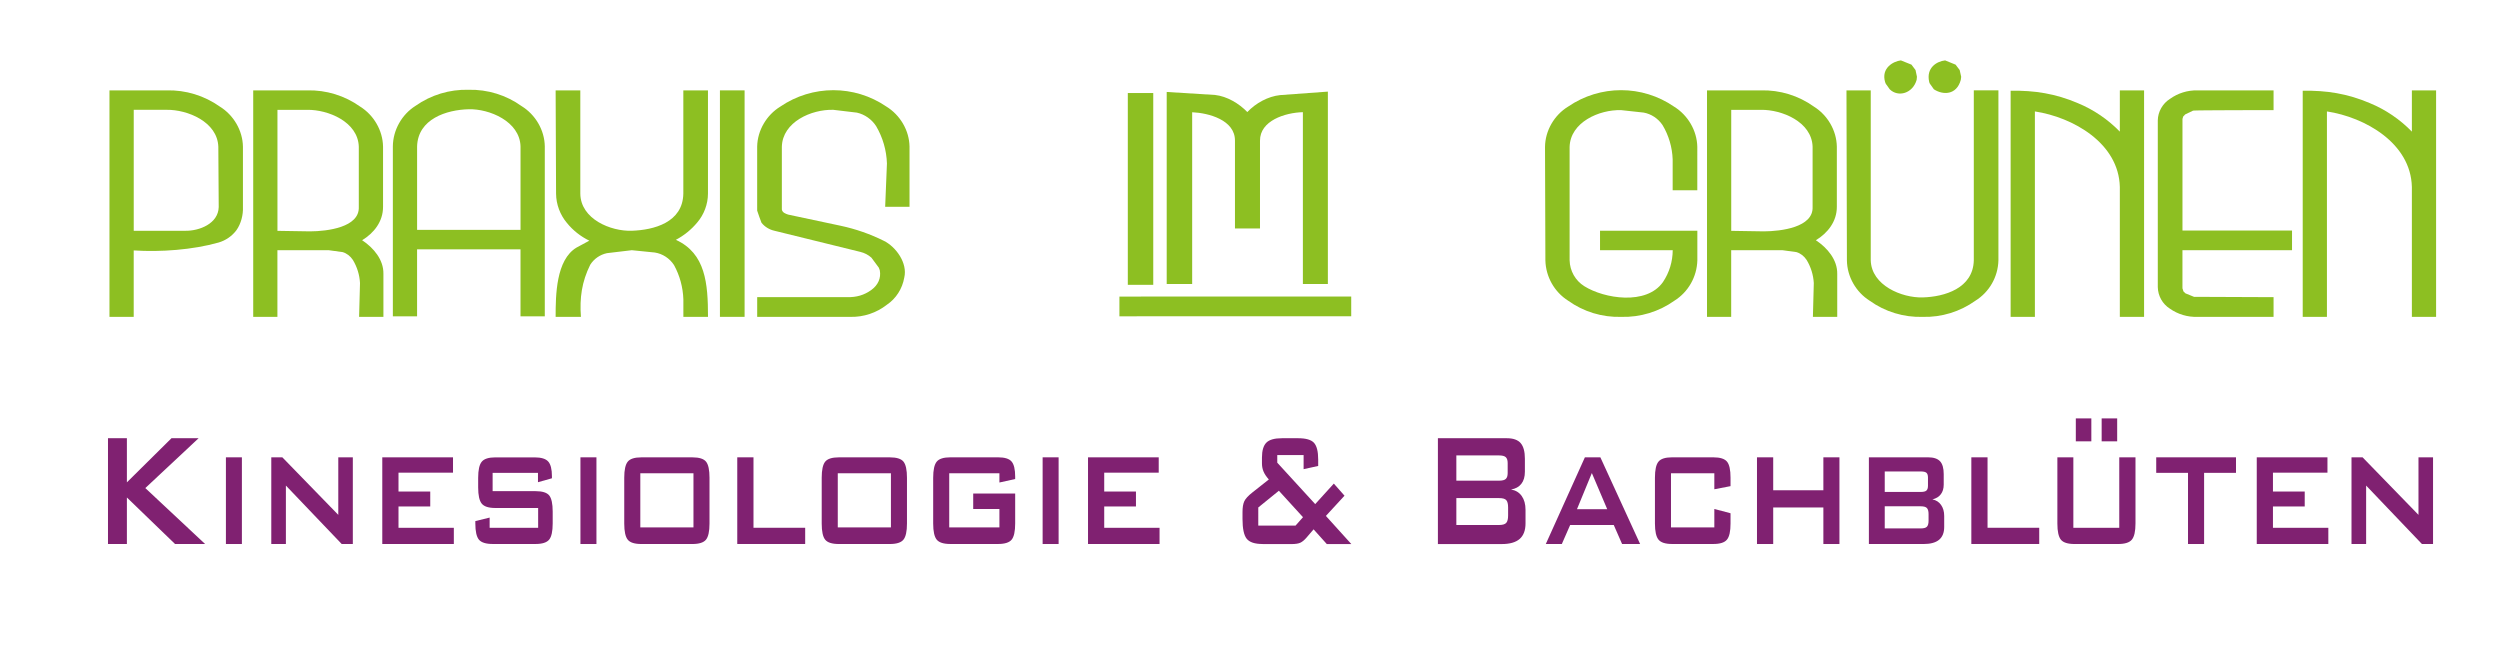 <?xml version="1.0" encoding="UTF-8" standalone="no"?>
<!-- Generator: Adobe Illustrator 16.0.3, SVG Export Plug-In . SVG Version: 6.00 Build 0)  -->

<svg
   version="1.0"
   id="Ebene_1"
   x="0px"
   y="0px"
   width="114.667px"
   height="29.667px"
   viewBox="0 0 114.667 29.667"
   enable-background="new 0 0 114.667 29.667"
   xml:space="preserve"
   xmlns="http://www.w3.org/2000/svg"
   xmlns:svg="http://www.w3.org/2000/svg"><defs
   id="defs89" />
<g
   id="g48">
	<path
   fill="#802171"
   d="M4.953,24.952V20.1H5.82v2.024L7.865,20.1h1.244l-2.444,2.286l2.743,2.566H8.029L5.82,22.818v2.134H4.953z"
   id="path2" />
	<path
   fill="#802171"
   d="M10.362,24.952v-3.976h0.733v3.976H10.362z"
   id="path4" />
	<path
   fill="#802171"
   d="M12.443,24.952v-3.976h0.507l2.566,2.639v-2.639h0.667v3.976h-0.51l-2.56-2.681v2.681H12.443z"
   id="path6" />
	<path
   fill="#802171"
   d="M17.534,24.952v-3.976h3.244v0.703h-2.5v0.867h1.456v0.684h-1.456v0.978h2.538v0.744H17.534z"
   id="path8" />
	<path
   fill="#802171"
   d="M24.675,21.688h-2.08v0.84h1.969c0.31,0,0.519,0.065,0.626,0.195c0.105,0.131,0.16,0.377,0.16,0.741v0.547   c0,0.363-0.055,0.611-0.164,0.742c-0.109,0.132-0.317,0.198-0.622,0.198h-1.962c-0.313,0-0.523-0.066-0.635-0.198   c-0.109-0.131-0.165-0.379-0.165-0.742v-0.11l0.656-0.161v0.468h2.225V23.3h-1.959c-0.31,0-0.519-0.066-0.628-0.2   s-0.164-0.38-0.164-0.74v-0.446c0-0.358,0.055-0.604,0.164-0.736c0.109-0.134,0.318-0.2,0.628-0.2h1.794   c0.305,0,0.514,0.063,0.627,0.191c0.113,0.125,0.17,0.351,0.17,0.672v0.096l-0.64,0.18V21.688z"
   id="path10" />
	<path
   fill="#802171"
   d="M26.623,24.952v-3.976h0.734v3.976H26.623z"
   id="path12" />
	<path
   fill="#802171"
   d="M28.632,21.913c0-0.361,0.054-0.607,0.161-0.738c0.106-0.132,0.314-0.198,0.625-0.198h2.34   c0.311,0,0.52,0.066,0.626,0.198c0.106,0.131,0.159,0.377,0.159,0.738v2.099c0,0.363-0.055,0.611-0.162,0.742   c-0.109,0.132-0.316,0.198-0.623,0.198h-2.34c-0.311,0-0.519-0.066-0.625-0.198c-0.107-0.131-0.161-0.379-0.161-0.742V21.913z    M29.369,24.189h2.438v-2.482h-2.438V24.189z"
   id="path14" />
	<path
   fill="#802171"
   d="M33.816,24.952v-3.976h0.744v3.231h2.371v0.744H33.816z"
   id="path16" />
	<path
   fill="#802171"
   d="M37.689,21.913c0-0.361,0.053-0.607,0.16-0.738c0.107-0.132,0.316-0.198,0.625-0.198h2.34   c0.313,0,0.521,0.066,0.627,0.198c0.105,0.131,0.159,0.377,0.159,0.738v2.099c0,0.363-0.054,0.611-0.163,0.742   c-0.107,0.132-0.315,0.198-0.623,0.198h-2.34c-0.309,0-0.518-0.066-0.625-0.198c-0.107-0.131-0.16-0.379-0.16-0.742V21.913z    M38.426,24.189h2.438v-2.482h-2.438V24.189z"
   id="path18" />
	<path
   fill="#802171"
   d="M45.84,21.707h-2.302v2.482h2.302v-0.844h-1.202v-0.708h1.925v1.374c0,0.363-0.055,0.611-0.162,0.742   c-0.109,0.132-0.316,0.198-0.624,0.198h-2.188c-0.308,0-0.516-0.066-0.624-0.198c-0.108-0.131-0.163-0.379-0.163-0.742v-2.099   c0-0.361,0.055-0.607,0.163-0.738c0.108-0.132,0.316-0.198,0.624-0.198h2.188c0.306,0,0.512,0.064,0.621,0.193   c0.11,0.128,0.165,0.36,0.165,0.696v0.106l-0.723,0.16V21.707z"
   id="path20" />
	<path
   fill="#802171"
   d="M47.822,24.952v-3.976h0.733v3.976H47.822z"
   id="path22" />
	<path
   fill="#802171"
   d="M49.904,24.952v-3.976h3.243v0.703h-2.5v0.867h1.456v0.684h-1.456v0.978h2.538v0.744H49.904z"
   id="path24" />
	<path
   fill="#802171"
   d="M57.914,24.952c-0.361,0-0.605-0.081-0.733-0.243s-0.191-0.464-0.191-0.904v-0.316   c0-0.212,0.026-0.378,0.081-0.496c0.055-0.119,0.181-0.256,0.375-0.408l0.751-0.593c-0.108-0.122-0.19-0.24-0.239-0.355   c-0.05-0.115-0.076-0.242-0.076-0.38v-0.271c0-0.321,0.068-0.549,0.203-0.684s0.372-0.202,0.714-0.202h0.744   c0.354,0,0.597,0.07,0.726,0.211c0.127,0.141,0.192,0.396,0.192,0.768v0.293l-0.669,0.147v-0.647h-1.208v0.35l1.74,1.9l0.854-0.941   l0.49,0.555l-0.854,0.928l1.167,1.29h-1.125l-0.606-0.675l-0.33,0.385c-0.097,0.111-0.189,0.187-0.277,0.228   c-0.087,0.041-0.226,0.063-0.416,0.063H57.914z M57.712,24.107h1.711l0.341-0.385l-1.106-1.213l-0.945,0.767V24.107z"
   id="path26" />
	<path
   fill="#802171"
   d="M65.952,24.952V20.1h3.164c0.292,0,0.502,0.075,0.633,0.226c0.129,0.149,0.193,0.388,0.193,0.716v0.592   c0,0.232-0.053,0.419-0.164,0.559c-0.109,0.139-0.266,0.225-0.47,0.259c0.212,0.037,0.375,0.137,0.489,0.299   c0.115,0.162,0.174,0.373,0.174,0.633v0.62c0,0.321-0.09,0.56-0.269,0.716c-0.181,0.156-0.452,0.234-0.817,0.234H65.952z    M68.757,20.889h-1.959v1.158h1.959c0.148,0,0.252-0.026,0.308-0.079c0.058-0.052,0.087-0.143,0.087-0.271v-0.459   c0-0.125-0.029-0.215-0.087-0.269C69.009,20.916,68.905,20.889,68.757,20.889z M68.757,22.846h-1.959v1.234h1.959   c0.162,0,0.271-0.032,0.329-0.097s0.086-0.178,0.086-0.34v-0.367c0-0.163-0.028-0.275-0.086-0.338S68.919,22.846,68.757,22.846z"
   id="path28" />
	<path
   fill="#802171"
   d="M70.901,24.952l1.793-3.976h0.71l1.823,3.976H74.4l-0.382-0.872h-2l-0.382,0.872H70.901z M72.331,23.355   h1.387l-0.705-1.658L72.331,23.355z"
   id="path30" />
	<path
   fill="#802171"
   d="M78.631,21.707h-1.988v2.482h1.988v-0.844l0.743,0.196v0.47c0,0.36-0.053,0.607-0.164,0.74   c-0.109,0.134-0.317,0.2-0.627,0.2h-1.89c-0.306,0-0.513-0.066-0.621-0.198c-0.109-0.131-0.165-0.379-0.165-0.742v-2.099   c0-0.361,0.054-0.607,0.163-0.738c0.106-0.132,0.315-0.198,0.623-0.198h1.89c0.312,0,0.521,0.066,0.629,0.198   c0.109,0.131,0.162,0.377,0.162,0.738v0.386l-0.743,0.143V21.707z"
   id="path32" />
	<path
   fill="#802171"
   d="M80.587,24.952v-3.976h0.744v1.511h2.301v-1.511h0.737v3.976h-0.737v-1.676h-2.301v1.676H80.587z"
   id="path34" />
	<path
   fill="#802171"
   d="M85.72,24.952v-3.976h2.716c0.253,0,0.437,0.061,0.549,0.182c0.111,0.12,0.167,0.317,0.167,0.59v0.478   c0,0.18-0.044,0.329-0.133,0.444c-0.087,0.117-0.217,0.195-0.385,0.235c0.17,0.035,0.304,0.121,0.396,0.254   c0.095,0.134,0.144,0.302,0.144,0.503v0.51c0,0.261-0.08,0.455-0.234,0.585c-0.157,0.13-0.394,0.195-0.707,0.195H85.72z    M88.096,21.624h-1.649v0.94h1.649c0.129,0,0.217-0.021,0.263-0.064c0.047-0.042,0.071-0.116,0.071-0.219v-0.377   c0-0.104-0.024-0.177-0.069-0.218C88.314,21.645,88.227,21.624,88.096,21.624z M88.096,23.222h-1.649v1.015h1.649   c0.141,0,0.236-0.026,0.286-0.079c0.05-0.052,0.075-0.143,0.075-0.274v-0.304c0-0.131-0.025-0.223-0.075-0.277   C88.332,23.248,88.236,23.222,88.096,23.222z"
   id="path36" />
	<path
   fill="#802171"
   d="M90.419,24.952v-3.976h0.743v3.231h2.371v0.744H90.419z"
   id="path38" />
	<path
   fill="#802171"
   d="M95.098,20.977v3.231h2.106v-3.231h0.744v3.035c0,0.36-0.056,0.607-0.167,0.74   c-0.111,0.134-0.32,0.2-0.63,0.2h-2c-0.307,0-0.516-0.066-0.624-0.198c-0.107-0.131-0.162-0.379-0.162-0.742v-3.035H95.098z    M95.211,20.242V19.19h0.712v1.052H95.211z M96.396,20.242V19.19h0.712v1.052H96.396z"
   id="path40" />
	<path
   fill="#802171"
   d="M101.095,21.688v3.264h-0.738v-3.264h-1.458v-0.712h3.659v0.712H101.095z"
   id="path42" />
	<path
   fill="#802171"
   d="M103.51,24.952v-3.976h3.243v0.703h-2.5v0.867h1.457v0.684h-1.457v0.978h2.54v0.744H103.51z"
   id="path44" />
	<path
   fill="#802171"
   d="M107.856,24.952v-3.976h0.508l2.564,2.639v-2.639h0.668v3.976h-0.51l-2.559-2.681v2.681H107.856z"
   id="path46" />
</g>
<g
   id="g84">
	<path
   fill-rule="evenodd"
   clip-rule="evenodd"
   fill="#8DBF22"
   d="M88.57,3.911l0.129,0.183c0.409,0.271,1.042,0.28,1.236-0.429   l0.018-0.143l-0.069-0.31l-0.188-0.247l-0.48-0.195c-0.384,0.044-0.874,0.336-0.732,0.979C88.496,3.811,88.532,3.872,88.57,3.911   L88.57,3.911z"
   id="path50" />
	<path
   fill-rule="evenodd"
   clip-rule="evenodd"
   fill="#8DBF22"
   d="M110.626,6.038c-0.549-0.563-1.205-1.01-1.932-1.309   c-1.012-0.431-1.981-0.589-3.076-0.566v10.371h1.111V5.111c1.738,0.265,3.848,1.446,3.896,3.464v5.959h1.111V4.145h-1.111V6.038   L110.626,6.038z"
   id="path52" />
	<path
   fill-rule="evenodd"
   clip-rule="evenodd"
   fill="#8DBF22"
   d="M100.103,11.477h5.025v-0.904h-5.025V5.455l0.034-0.112   l0.091-0.095l0.363-0.175c0.064-0.02,3.564-0.023,3.69-0.023V4.145h-3.494c-0.448-0.01-0.892,0.127-1.26,0.392   c-0.329,0.206-0.552,0.586-0.556,0.988c0,0.002,0,7.643,0,7.643c0.008,0.403,0.215,0.774,0.554,0.989   c0.366,0.258,0.812,0.392,1.268,0.377h3.488V13.63l-3.649-0.015l-0.393-0.16l-0.091-0.088l-0.046-0.144V11.477L100.103,11.477z"
   id="path54" />
	<path
   fill-rule="evenodd"
   clip-rule="evenodd"
   fill="#8DBF22"
   d="M97.231,6.038c-0.549-0.563-1.205-1.01-1.932-1.309   c-1.012-0.431-1.981-0.589-3.078-0.566v10.371h1.113V5.111c1.738,0.265,3.848,1.446,3.896,3.464v5.959h1.112V4.145h-1.112V6.038   L97.231,6.038z"
   id="path56" />
	<path
   fill-rule="evenodd"
   clip-rule="evenodd"
   fill="#8DBF22"
   d="M83.288,11.019c0.544-0.329,0.964-0.864,0.962-1.531V6.725   c-0.013-0.746-0.43-1.449-1.055-1.837c-0.7-0.502-1.556-0.766-2.427-0.743h-2.473v10.389h1.109v-3.058h2.354l0.637,0.087   c0.183,0.052,0.355,0.183,0.469,0.36c0.194,0.319,0.308,0.685,0.329,1.062l-0.041,1.549h1.116V12.56   C84.278,11.916,83.818,11.37,83.288,11.019L83.288,11.019z M83.138,6.727v2.767c0.036,0.933-1.442,1.113-2.234,1.118l-1.498-0.024   v-5.55h1.369C81.714,5.025,83.1,5.579,83.138,6.727L83.138,6.727z"
   id="path58" />
	<path
   fill-rule="evenodd"
   clip-rule="evenodd"
   fill="#8DBF22"
   d="M76.722,11.477c-0.002,0.521-0.157,1.028-0.448,1.461   c-0.757,1.074-2.693,0.764-3.609,0.188c-0.41-0.256-0.661-0.703-0.672-1.188V6.74c0.03-1.133,1.356-1.716,2.359-1.689l1.039,0.113   c0.345,0.063,0.661,0.27,0.864,0.572c0.284,0.471,0.445,1.015,0.465,1.574v1.417h1.13V6.738c-0.013-0.749-0.435-1.457-1.063-1.845   c-1.463-1.008-3.395-1.01-4.865-0.002c-0.627,0.384-1.05,1.095-1.057,1.847c0,0.002,0.017,5.204,0.017,5.205   c0.019,0.753,0.411,1.448,1.044,1.849c0.705,0.506,1.563,0.769,2.436,0.742c0.867,0.025,1.729-0.237,2.438-0.742   c0.635-0.398,1.031-1.093,1.052-1.849v-1.359h-4.464v0.893H76.722L76.722,11.477z"
   id="path60" />
	<path
   fill-rule="evenodd"
   clip-rule="evenodd"
   fill="#8DBF22"
   d="M57.21,5.14c-0.38-0.398-0.938-0.724-1.477-0.784l-2.22-0.138   v8.808h1.168V5.148c0.751,0.033,1.971,0.353,1.963,1.307v4.025h1.148V6.455c-0.008-0.917,1.143-1.288,1.967-1.31v7.88h1.146V4.202   l-2.191,0.16C58.156,4.422,57.6,4.729,57.21,5.14L57.21,5.14z"
   id="path62" />
	<polygon
   fill-rule="evenodd"
   clip-rule="evenodd"
   fill="#8DBF22"
   points="51.729,4.267 51.729,13.064 52.896,13.064 52.896,4.267    51.729,4.267  "
   id="polygon64" />
	<path
   fill-rule="evenodd"
   clip-rule="evenodd"
   fill="#8DBF22"
   d="M39.97,11.819l0.339,0.459l0.045,0.122   c0.066,0.366-0.09,0.68-0.38,0.893c-0.337,0.249-0.704,0.347-1.118,0.336H34.73v0.905h4.286c0.599,0.012,1.186-0.184,1.661-0.556   c0.42-0.282,0.711-0.735,0.799-1.247c0.16-0.661-0.379-1.413-0.943-1.688c-0.623-0.31-1.285-0.54-1.965-0.686l-2.416-0.514   c-0.118-0.039-0.268-0.091-0.291-0.232V6.727c0.031-1.133,1.356-1.717,2.359-1.69l1.082,0.129c0.355,0.078,0.68,0.303,0.885,0.622   c0.303,0.517,0.475,1.106,0.494,1.711l-0.081,1.985h1.117V6.725c-0.012-0.749-0.435-1.453-1.063-1.838   c-1.466-1.001-3.396-1.001-4.866,0.004c-0.622,0.381-1.046,1.085-1.059,1.834V9.66c0.006,0.032,0.188,0.544,0.199,0.558   c0.15,0.187,0.361,0.315,0.596,0.367l3.938,0.969C39.652,11.6,39.824,11.688,39.97,11.819L39.97,11.819z"
   id="path66" />
	<polygon
   fill-rule="evenodd"
   clip-rule="evenodd"
   fill="#8DBF22"
   points="33.021,4.145 33.021,14.533 34.152,14.533 34.152,4.145    33.021,4.145  "
   id="polygon68" />
	<path
   fill-rule="evenodd"
   clip-rule="evenodd"
   fill="#8DBF22"
   d="M31,11c0.373-0.197,0.707-0.467,0.979-0.794   c0.311-0.363,0.491-0.839,0.493-1.323V4.145h-1.13v4.737c-0.024,1.327-1.355,1.669-2.369,1.702   c-0.955,0.031-2.344-0.532-2.356-1.704V4.145h-1.132l0.02,4.738c0.004,0.487,0.182,0.965,0.493,1.337   c0.28,0.347,0.634,0.626,1.032,0.819l-0.584,0.315c-0.946,0.563-0.961,2.188-0.961,3.18h1.16c-0.064-0.866,0.039-1.61,0.426-2.389   c0.167-0.268,0.445-0.464,0.765-0.533l1.144-0.136l1.053,0.106c0.357,0.055,0.681,0.266,0.882,0.576   c0.263,0.478,0.411,1.021,0.429,1.575v0.8h1.13C32.472,13.003,32.367,11.625,31,11L31,11z"
   id="path70" />
	<path
   fill-rule="evenodd"
   clip-rule="evenodd"
   fill="#8DBF22"
   d="M23.875,14.508h1.113V6.71c-0.012-0.749-0.435-1.456-1.064-1.843   c-0.703-0.505-1.56-0.77-2.432-0.749c-0.865-0.024-1.722,0.234-2.437,0.739c-0.623,0.394-1.028,1.102-1.036,1.854v7.797h1.111   v-3.072h4.744V14.508L23.875,14.508z M23.875,6.712v3.831h-4.744V6.712c0.038-1.261,1.358-1.677,2.367-1.701   C22.442,4.986,23.841,5.564,23.875,6.712L23.875,6.712z"
   id="path72" />
	<path
   fill-rule="evenodd"
   clip-rule="evenodd"
   fill="#8DBF22"
   d="M16.609,11.018c0.545-0.328,0.962-0.861,0.96-1.53V6.725   c-0.012-0.746-0.429-1.449-1.052-1.837c-0.703-0.501-1.557-0.765-2.426-0.743h-2.477v10.389h1.11v-3.058h2.355l0.636,0.087   c0.182,0.052,0.356,0.183,0.471,0.36c0.193,0.319,0.307,0.685,0.326,1.062l-0.041,1.549h1.115V12.56   C17.597,11.913,17.139,11.369,16.609,11.018L16.609,11.018z M16.457,6.727v2.767c0.037,0.933-1.441,1.114-2.233,1.118l-1.498-0.024   v-5.55h1.372C15.036,5.025,16.42,5.579,16.457,6.727L16.457,6.727z"
   id="path74" />
	<path
   fill-rule="evenodd"
   clip-rule="evenodd"
   fill="#8DBF22"
   d="M6.134,11.486c1.233,0.081,2.706-0.027,3.884-0.36   c0.328-0.093,0.619-0.292,0.825-0.566c0.214-0.3,0.315-0.707,0.3-1.067V6.729c-0.012-0.749-0.434-1.456-1.063-1.842   C9.374,4.387,8.519,4.123,7.646,4.145H5.021v10.389h1.112V11.486L6.134,11.486z M10.014,6.731l0.018,2.767   c-0.021,0.759-0.885,1.097-1.533,1.087H6.134V5.037H7.65C8.591,5.025,9.975,5.583,10.014,6.731L10.014,6.731z"
   id="path76" />
	<polygon
   fill-rule="evenodd"
   clip-rule="evenodd"
   fill="#8DBF22"
   points="53.511,14.507 61.976,14.507 61.976,13.602    53.361,13.602 51.344,13.603 51.344,14.508 53.511,14.507  "
   id="polygon78" />
	<path
   fill-rule="evenodd"
   clip-rule="evenodd"
   fill="#8DBF22"
   d="M86.547,3.913l0.127,0.181c0.388,0.382,1.059,0.193,1.236-0.43   l0.014-0.144l-0.065-0.307l-0.186-0.248l-0.485-0.195c-0.347,0.041-0.915,0.348-0.724,0.996C86.48,3.825,86.51,3.877,86.547,3.913   L86.547,3.913z"
   id="path80" />
	<path
   fill-rule="evenodd"
   clip-rule="evenodd"
   fill="#8DBF22"
   d="M90.607,13.792c0.638-0.398,1.035-1.092,1.054-1.848v-7.8h-1.129   v7.796c-0.031,1.286-1.341,1.675-2.349,1.702c-0.947,0.025-2.351-0.549-2.378-1.706V4.145h-1.113l0.02,7.798   c0.01,0.749,0.417,1.453,1.042,1.849c0.706,0.507,1.563,0.769,2.438,0.742C89.052,14.558,89.905,14.294,90.607,13.792   L90.607,13.792z"
   id="path82" />
</g>
</svg>

